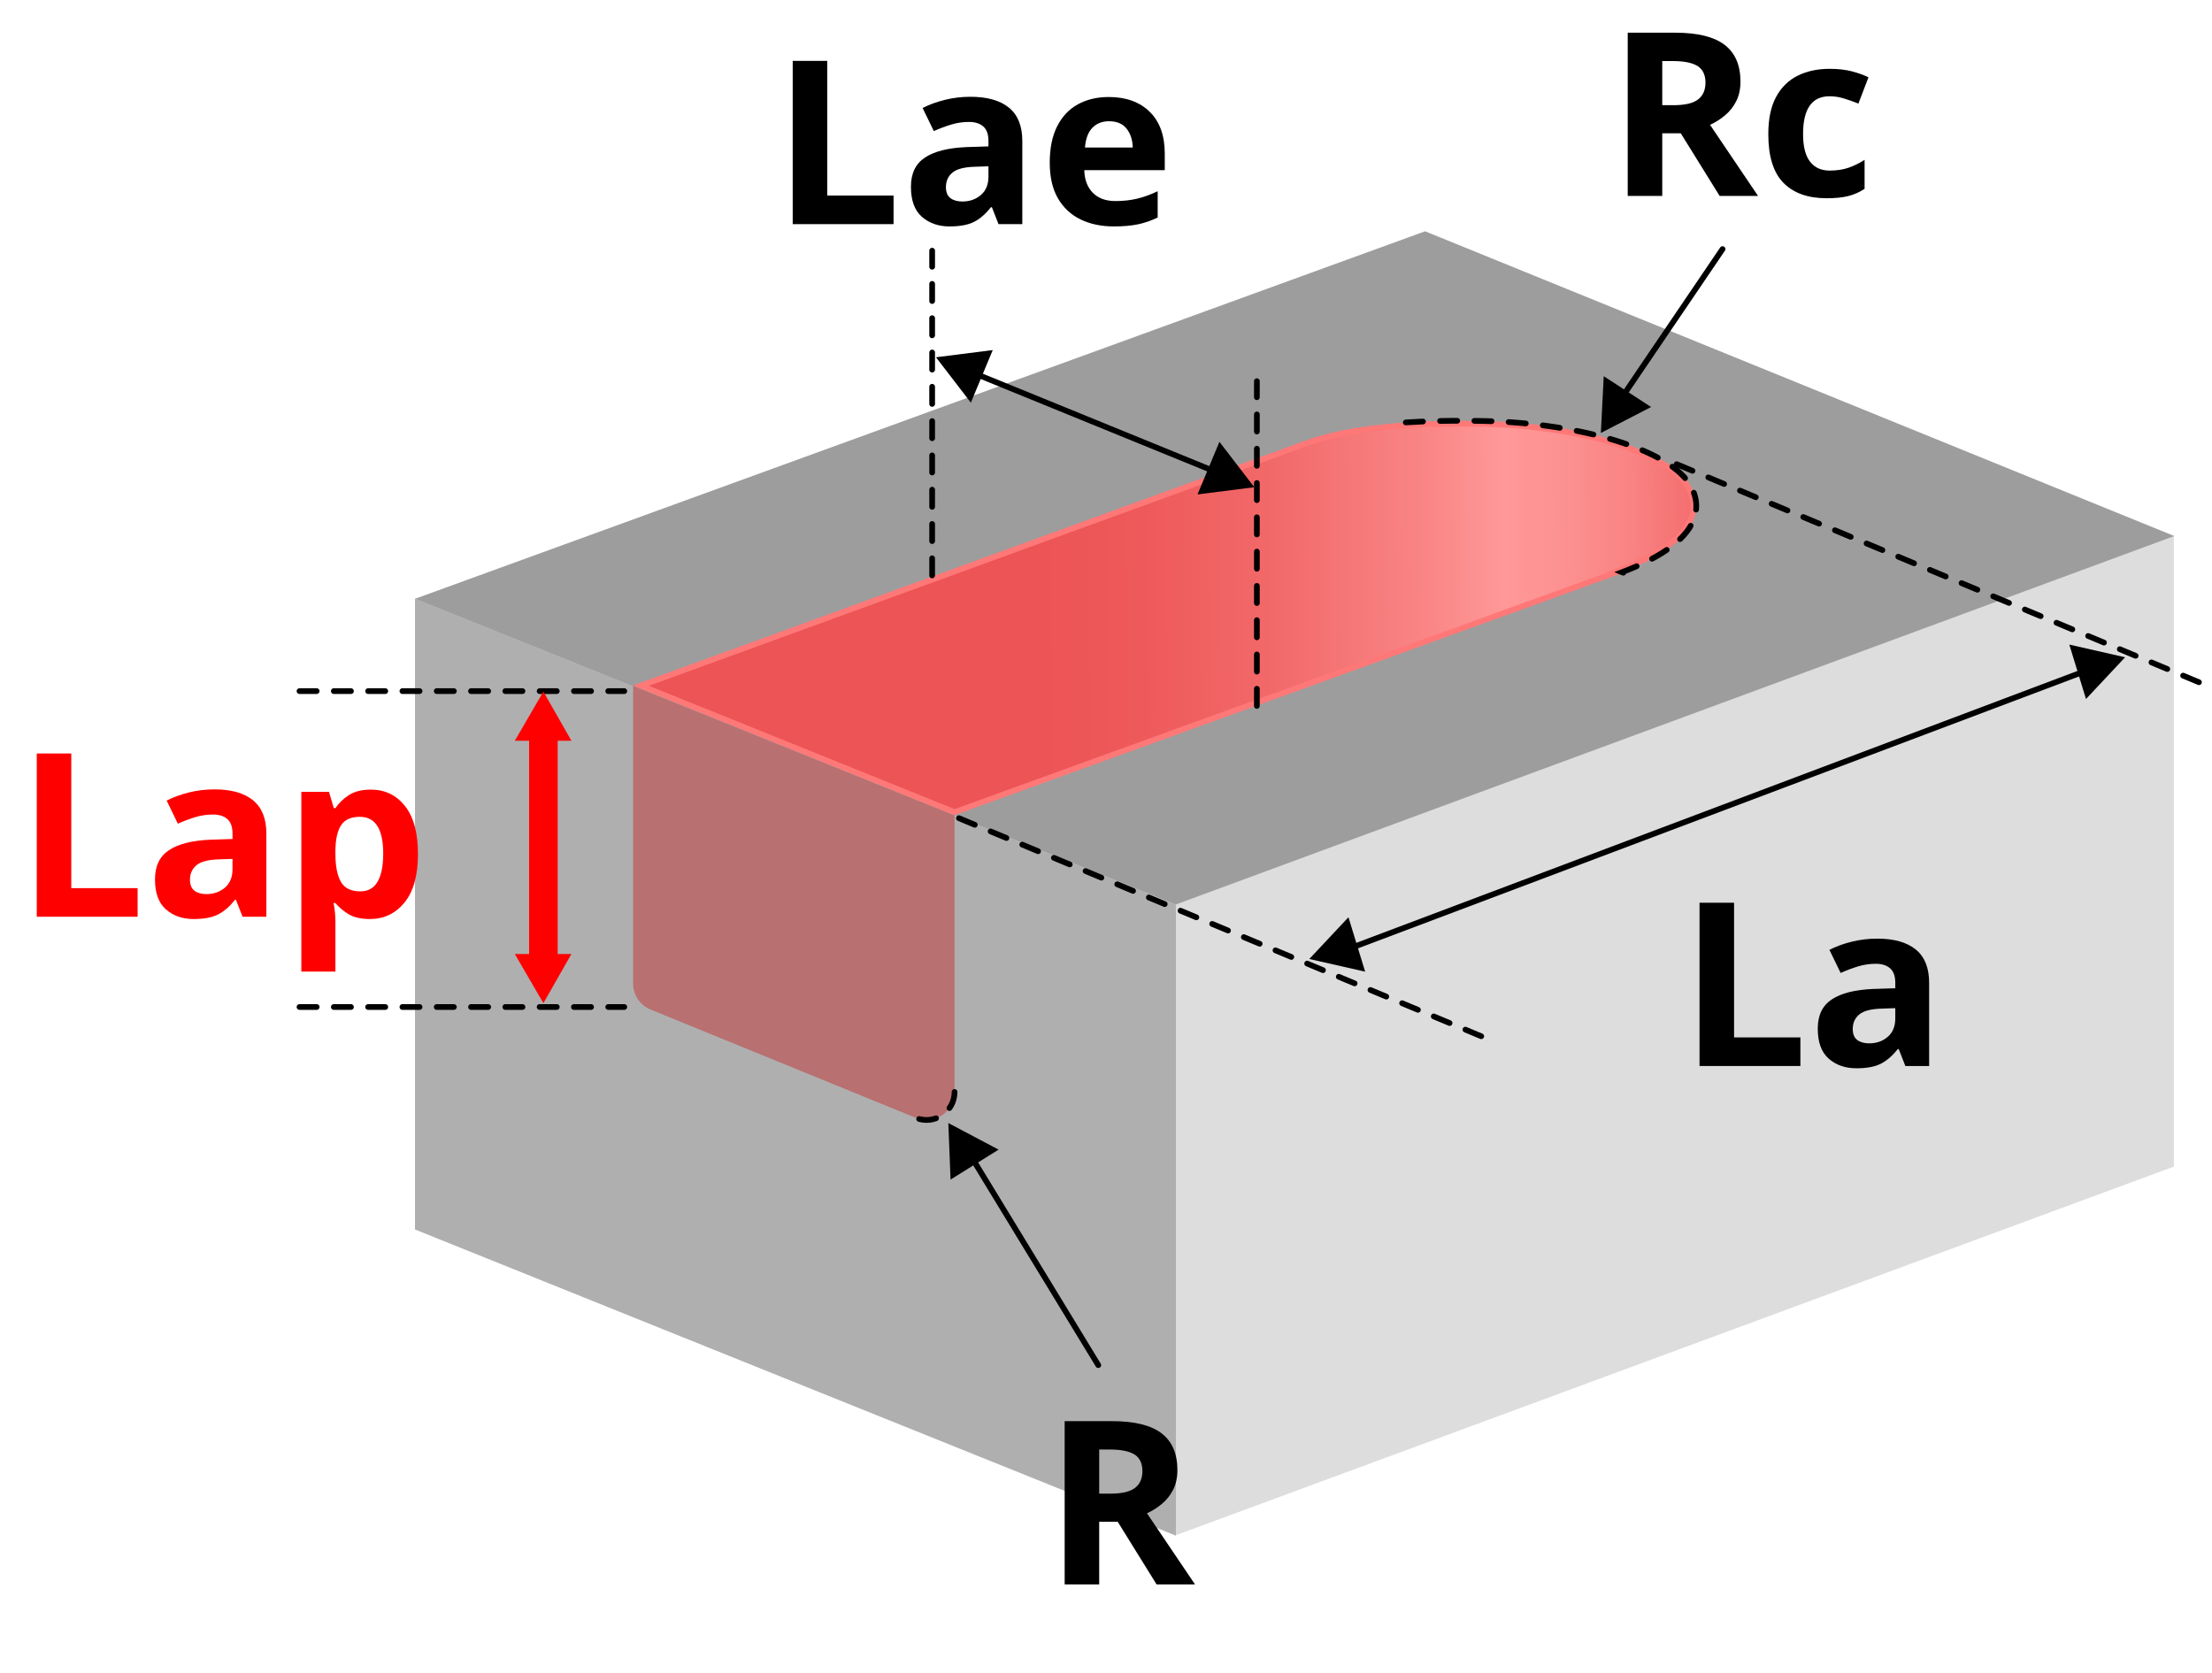 <?xml version="1.0" encoding="UTF-8"?>
<svg id="_レイヤー_2" data-name="レイヤー 2" xmlns="http://www.w3.org/2000/svg" xmlns:xlink="http://www.w3.org/1999/xlink" viewBox="0 0 386.92 292.73">
  <defs>
    <linearGradient id="_新規グラデーションスウォッチ_1" data-name="新規グラデーションスウォッチ 1" x1="161.99" y1="108.44" x2="346.1" y2="107.12" gradientUnits="userSpaceOnUse">
      <stop offset=".11" stop-color="#ed5455"/>
      <stop offset=".2" stop-color="#ee595a"/>
      <stop offset=".33" stop-color="#f2696a"/>
      <stop offset=".47" stop-color="#f98484"/>
      <stop offset=".55" stop-color="#ff9898"/>
      <stop offset=".6" stop-color="#fd9292"/>
      <stop offset=".67" stop-color="#f98383"/>
      <stop offset=".74" stop-color="#f36a6b"/>
      <stop offset=".79" stop-color="#ed5354"/>
    </linearGradient>
    <filter id="drop-shadow-1" x="2" y="126.66" width="76" height="49" filterUnits="userSpaceOnUse">
      <feOffset dx="2.83" dy="2.83"/>
      <feGaussianBlur result="blur" stdDeviation="1.42"/>
      <feFlood flood-color="#000" flood-opacity=".3"/>
      <feComposite in2="blur" operator="in"/>
      <feComposite in="SourceGraphic"/>
    </filter>
  </defs>
  <g id="_レイヤー_4" data-name="レイヤー 4">
    <g>
      <g style="isolation: isolate;">
        <g style="isolation: isolate;">
          <g style="isolation: isolate;">
            <path d="M138.66,39.21V10.65h6.04v23.56h11.6v5h-17.64Z"/>
            <path d="M169.74,16.93c2.93,0,5.18.63,6.74,1.9,1.56,1.27,2.34,3.21,2.34,5.82v14.56h-4.16l-1.16-2.96h-.16c-.93,1.17-1.92,2.03-2.96,2.56-1.04.53-2.47.8-4.28.8-1.95,0-3.56-.56-4.84-1.68-1.28-1.12-1.92-2.87-1.92-5.24s.81-4.03,2.44-5.12c1.63-1.09,4.07-1.71,7.32-1.84l3.8-.12v-.96c0-1.15-.3-1.99-.9-2.52-.6-.53-1.43-.8-2.5-.8s-2.11.15-3.12.46c-1.01.31-2.03.69-3.04,1.14l-1.96-4.04c1.15-.59,2.44-1.06,3.88-1.42,1.44-.36,2.93-.54,4.48-.54ZM172.9,29.09l-2.32.08c-1.92.05-3.25.4-4,1.04s-1.12,1.48-1.12,2.52c0,.91.27,1.55.8,1.94.53.39,1.23.58,2.08.58,1.28,0,2.36-.38,3.24-1.14.88-.76,1.32-1.83,1.32-3.22v-1.8Z"/>
            <path d="M193.94,16.97c3.01,0,5.4.86,7.16,2.58s2.64,4.17,2.64,7.34v2.88h-14.08c.05,1.68.55,3,1.5,3.96.95.96,2.26,1.44,3.94,1.44,1.39,0,2.66-.14,3.82-.42,1.16-.28,2.35-.71,3.58-1.3v4.6c-1.09.53-2.23.93-3.4,1.18-1.17.25-2.6.38-4.28.38-2.19,0-4.12-.41-5.8-1.22-1.68-.81-3-2.04-3.96-3.68s-1.44-3.73-1.44-6.26.43-4.65,1.3-6.36c.87-1.71,2.07-2.99,3.62-3.84,1.55-.85,3.35-1.28,5.4-1.28ZM193.98,21.21c-1.17,0-2.13.37-2.88,1.12s-1.19,1.91-1.32,3.48h8.36c-.03-1.31-.38-2.4-1.06-3.28-.68-.88-1.71-1.32-3.1-1.32Z"/>
          </g>
        </g>
      </g>
      <g>
        <polygon points="380.25 204.08 205.63 268.58 205.63 158.21 380.25 93.72 380.25 204.08" style="fill: #ddd;"/>
        <polygon points="205.69 268.64 72.59 215.08 72.59 104.72 205.69 158.27 205.69 268.64" style="fill: #afafaf;"/>
        <polygon points="205.63 158.25 72.59 104.75 249.27 40.46 380.32 93.77 205.63 158.25" style="fill: #9d9d9d;"/>
        <path d="M160.21,195.56l-46.42-18.96c-1.84-.75-3.05-2.55-3.05-4.54v-52.07l56.23,22.64v48.39c0,3.48-3.53,5.85-6.75,4.54Z" style="fill: #b97070;"/>
        <g>
          <path d="M112.11,119.94l115.81-42.19.21-.06.14-.05c2.37-.87,9.58-3.53,27.24-3.53,1.33,0,2.72.02,4.17.05,17.11.38,32.45,5.2,35.69,11.21.95,1.76,1.11,3.54.46,5.28-1.25,3.36-5.38,6.39-12.28,9l-1.19.45.19.08-115.6,41.91-54.84-22.13Z" style="fill: url(#_新規グラデーションスウォッチ_1);"/>
          <path d="M255.51,74.61c1.35,0,2.74.02,4.16.05,16.94.38,32.1,5.08,35.27,10.94.88,1.63,1.03,3.27.43,4.87-1.18,3.17-5.33,6.18-11.99,8.7l-2.37.9.17.07-114.21,41.4-53.46-21.57,114.41-41.68h.03s.36-.12.36-.12l.14-.05c2.35-.87,9.49-3.5,27.06-3.5M255.51,73.61c-18.11,0-25.35,2.8-27.55,3.62h-.03s-117.22,42.69-117.22,42.69l56.23,22.69,117-42.41-.22-.09c13.42-5.08,14.24-10.99,12.08-14.98-3.47-6.43-19.29-11.09-36.12-11.47-1.45-.03-2.85-.05-4.18-.05h0Z" style="fill: #ff7878;"/>
        </g>
      </g>
      <g>
        <line x1="366.5" y1="116.73" x2="231.23" y2="167.74" style="fill: none; stroke: #000; stroke-linecap: round; stroke-miterlimit: 10;"/>
        <polygon points="364.88 122.28 361.96 112.76 371.72 114.98 364.88 122.28"/>
        <polygon points="235.87 160.46 238.79 169.98 229.02 167.76 235.87 160.46"/>
      </g>
      <line x1="167.74" y1="143.13" x2="260.88" y2="182.02" style="fill: none; stroke: #000; stroke-dasharray: 3 3; stroke-linecap: round; stroke-miterlimit: 10;"/>
      <line x1="293.28" y1="81.2" x2="386.42" y2="120.09" style="fill: none; stroke: #000; stroke-dasharray: 3 3; stroke-linecap: round; stroke-miterlimit: 10;"/>
      <g style="isolation: isolate;">
        <g style="isolation: isolate;">
          <g style="isolation: isolate;">
            <path d="M297.28,186.48v-28.56h6.04v23.56h11.6v5h-17.64Z"/>
            <path d="M328.36,164.2c2.93,0,5.18.63,6.74,1.9,1.56,1.27,2.34,3.21,2.34,5.82v14.56h-4.16l-1.16-2.96h-.16c-.93,1.17-1.92,2.03-2.96,2.56s-2.47.8-4.28.8c-1.95,0-3.56-.56-4.84-1.68s-1.92-2.87-1.92-5.24.81-4.03,2.44-5.12c1.63-1.09,4.07-1.71,7.32-1.84l3.8-.12v-.96c0-1.15-.3-1.99-.9-2.52-.6-.53-1.43-.8-2.5-.8s-2.11.15-3.12.46c-1.01.31-2.03.69-3.04,1.14l-1.96-4.04c1.15-.59,2.44-1.06,3.88-1.42,1.44-.36,2.93-.54,4.48-.54ZM331.52,176.36l-2.32.08c-1.92.05-3.25.4-4,1.04-.75.64-1.12,1.48-1.12,2.52,0,.91.27,1.55.8,1.94.53.39,1.23.58,2.08.58,1.28,0,2.36-.38,3.24-1.14.88-.76,1.32-1.83,1.32-3.22v-1.8Z"/>
          </g>
        </g>
      </g>
      <g style="isolation: isolate;">
        <g style="isolation: isolate;">
          <g style="isolation: isolate;">
            <path d="M293.04,5.72c3.89,0,6.77.71,8.62,2.12,1.85,1.41,2.78,3.56,2.78,6.44,0,1.31-.25,2.45-.74,3.42-.49.97-1.15,1.8-1.96,2.48-.81.68-1.69,1.23-2.62,1.66l8.4,12.44h-6.72l-6.8-10.96h-3.24v10.96h-6.04V5.72h8.32ZM292.6,10.68h-1.84v7.72h1.96c2,0,3.43-.33,4.3-1,.87-.67,1.3-1.65,1.3-2.96s-.47-2.33-1.4-2.9c-.93-.57-2.37-.86-4.32-.86Z"/>
            <path d="M319.51,34.68c-3.25,0-5.77-.89-7.54-2.68-1.77-1.79-2.66-4.63-2.66-8.52,0-2.67.45-4.84,1.36-6.52.91-1.68,2.17-2.92,3.78-3.72,1.61-.8,3.47-1.2,5.58-1.2,1.49,0,2.79.15,3.9.44,1.11.29,2.07.64,2.9,1.04l-1.76,4.6c-.93-.37-1.81-.68-2.62-.92-.81-.24-1.62-.36-2.42-.36-3.09,0-4.64,2.2-4.64,6.6,0,2.19.41,3.8,1.22,4.84.81,1.04,1.95,1.56,3.42,1.56,1.25,0,2.36-.17,3.32-.5.96-.33,1.89-.79,2.8-1.38v5.08c-.91.59-1.86,1.01-2.86,1.26-1,.25-2.26.38-3.78.38Z"/>
          </g>
        </g>
      </g>
      <g style="isolation: isolate;">
        <g style="isolation: isolate;">
          <g style="isolation: isolate;">
            <path d="M194.55,248.61c3.89,0,6.77.71,8.62,2.12,1.85,1.41,2.78,3.56,2.78,6.44,0,1.31-.25,2.45-.74,3.42-.49.97-1.15,1.8-1.96,2.48-.81.68-1.69,1.23-2.62,1.66l8.4,12.44h-6.72l-6.8-10.96h-3.24v10.96h-6.04v-28.56h8.32ZM194.11,253.57h-1.84v7.72h1.96c2,0,3.43-.33,4.3-1,.87-.67,1.3-1.65,1.3-2.96s-.47-2.33-1.4-2.9c-.93-.57-2.37-.86-4.32-.86Z"/>
          </g>
        </g>
      </g>
      <line x1="52.39" y1="120.9" x2="109.2" y2="120.9" style="fill: none; stroke: #000; stroke-dasharray: 3 3; stroke-linecap: round; stroke-miterlimit: 10;"/>
      <line x1="219.85" y1="123.49" x2="219.85" y2="66.68" style="fill: none; stroke: #000; stroke-dasharray: 3 3; stroke-linecap: round; stroke-miterlimit: 10;"/>
      <line x1="163.05" y1="100.66" x2="163.05" y2="43.85" style="fill: none; stroke: #000; stroke-dasharray: 3 3; stroke-linecap: round; stroke-miterlimit: 10;"/>
      <line x1="52.39" y1="176.16" x2="109.2" y2="176.16" style="fill: none; stroke: #000; stroke-dasharray: 3 3; stroke-linecap: round; stroke-miterlimit: 10;"/>
      <g style="filter: url(#drop-shadow-1);">
        <g style="isolation: isolate;">
          <g style="isolation: isolate;">
            <path d="M3.6,157.54v-28.56h6.04v23.56h11.6v5H3.6Z" style="fill: red;"/>
            <path d="M34.68,135.26c2.93,0,5.18.63,6.74,1.9,1.56,1.27,2.34,3.21,2.34,5.82v14.56h-4.16l-1.16-2.96h-.16c-.93,1.17-1.92,2.03-2.96,2.56-1.04.53-2.47.8-4.28.8-1.95,0-3.56-.56-4.84-1.68-1.28-1.12-1.92-2.87-1.92-5.24s.81-4.03,2.44-5.12c1.63-1.09,4.07-1.71,7.32-1.84l3.8-.12v-.96c0-1.15-.3-1.99-.9-2.52-.6-.53-1.43-.8-2.5-.8s-2.11.15-3.12.46c-1.01.31-2.03.69-3.04,1.14l-1.96-4.04c1.15-.59,2.44-1.06,3.88-1.42,1.44-.36,2.93-.54,4.48-.54ZM37.84,147.42l-2.32.08c-1.92.05-3.25.4-4,1.04s-1.12,1.48-1.12,2.52c0,.91.27,1.55.8,1.94.53.39,1.23.58,2.08.58,1.28,0,2.36-.38,3.24-1.14.88-.76,1.32-1.83,1.32-3.22v-1.8Z" style="fill: red;"/>
            <path d="M62.04,135.3c2.45,0,4.44.95,5.96,2.86,1.52,1.91,2.28,4.71,2.28,8.42s-.79,6.56-2.36,8.48c-1.57,1.92-3.59,2.88-6.04,2.88-1.57,0-2.83-.29-3.76-.86-.93-.57-1.69-1.22-2.28-1.94h-.32c.21,1.12.32,2.19.32,3.2v8.8h-5.96v-31.44h4.84l.84,2.84h.28c.59-.88,1.37-1.64,2.36-2.28.99-.64,2.27-.96,3.84-.96ZM60.12,140.06c-1.55,0-2.64.49-3.28,1.46-.64.97-.97,2.43-1,4.38v.64c0,2.11.31,3.73.94,4.86.63,1.13,1.77,1.7,3.42,1.7,1.36,0,2.37-.57,3.02-1.7s.98-2.77.98-4.9c0-4.29-1.36-6.44-4.08-6.44Z" style="fill: red;"/>
          </g>
        </g>
      </g>
      <line x1="95.05" y1="169.4" x2="95.05" y2="126.86" style="fill: none; stroke: red; stroke-linecap: round; stroke-miterlimit: 10; stroke-width: 5px;"/>
      <polygon points="99.95 166.89 95.05 175.49 90.05 166.89 99.95 166.89" style="fill: red;"/>
      <line x1="284.05" y1="69.01" x2="301.31" y2="43.57" style="fill: none; stroke: #000; stroke-linecap: round; stroke-miterlimit: 10;"/>
      <polygon points="288.81 71.2 280.02 75.74 280.52 65.81 288.81 71.2"/>
      <line x1="170.27" y1="202.96" x2="192.11" y2="238.81" style="fill: none; stroke: #000; stroke-linecap: round; stroke-miterlimit: 10;"/>
      <polygon points="166.27 206.35 165.88 196.46 174.67 201.11 166.27 206.35"/>
      <polygon points="99.95 129.58 95.05 120.98 90.05 129.58 99.95 129.58" style="fill: red;"/>
      <g>
        <line x1="212.37" y1="82.42" x2="170.49" y2="65.33" style="fill: none; stroke: #000; stroke-linecap: round; stroke-miterlimit: 10;"/>
        <polygon points="209.47 86.49 213.3 77.29 219.4 85.23 209.47 86.49"/>
        <polygon points="173.65 61.24 169.82 70.44 163.72 62.5 173.65 61.24"/>
      </g>
      <path d="M166.97,191.02c0,3.48-3.53,5.85-6.75,4.54" style="fill: none; stroke: #000; stroke-dasharray: 3 3; stroke-linecap: round; stroke-miterlimit: 10;"/>
      <path d="M283.94,100.19l-.22-.09c13.42-5.08,14.24-10.99,12.08-14.98-3.47-6.43-19.29-11.09-36.12-11.47-3.8-.08-7.19-.05-10.19.06-2.34.09-4.46.23-6.36.4" style="fill: none; stroke: #000; stroke-dasharray: 3 3; stroke-linecap: round; stroke-miterlimit: 10;"/>
    </g>
  </g>
</svg>